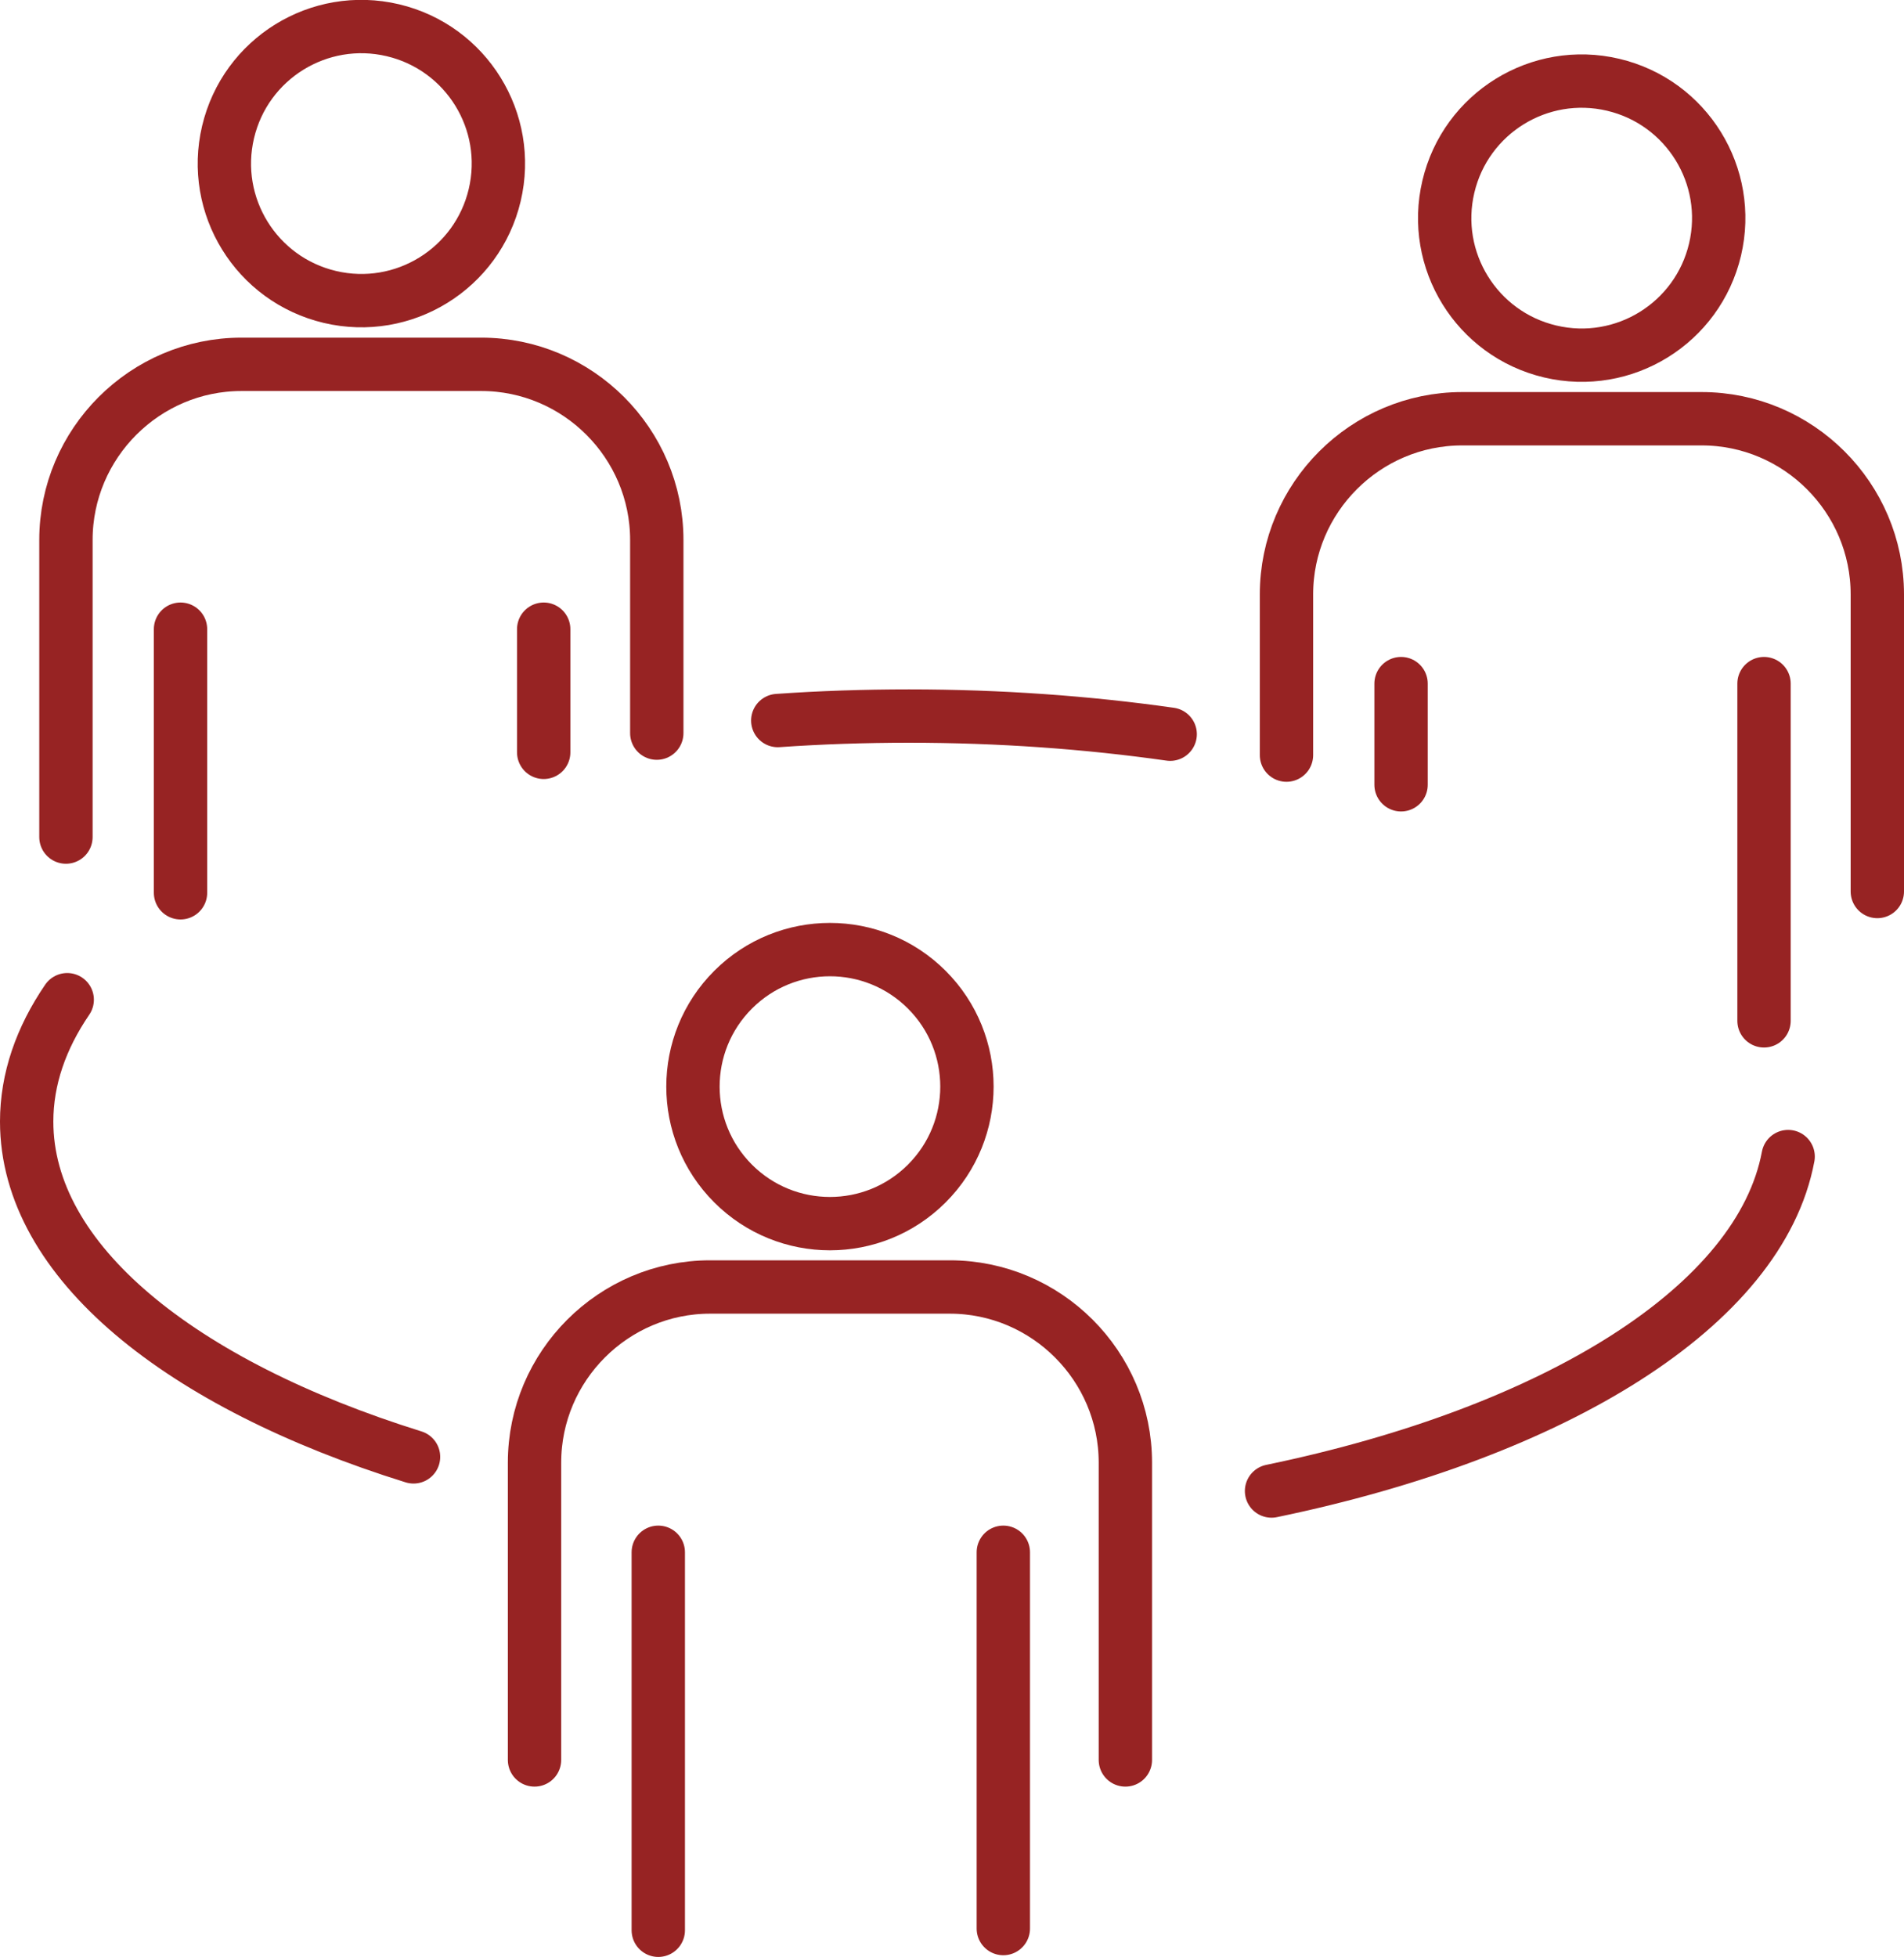 <svg id="_レイヤー_2" data-name="レイヤー 2" xmlns="http://www.w3.org/2000/svg" viewBox="0 0 89.23 91.69"><defs><style>.cls-1{fill:none;stroke:#972323;stroke-linecap:round;stroke-linejoin:round;stroke-width:2.5px}</style></defs><g id="_デザイン" data-name="デザイン"><path class="cls-1" d="M3.09 39.22V25.3c0-4.53 3.7-8.23 8.23-8.23h11.23c4.53 0 8.23 3.7 8.23 8.23v9.05M8.46 41.83V29.48M25.48 35.25v-5.77"/><circle class="cls-1" cx="16.94" cy="7.67" r="6.42" transform="rotate(-76.72 16.935 7.67)"/><path class="cls-1" d="M60.29 35.38v-7.53c0-4.53 3.7-8.23 8.23-8.23h11.23c4.53 0 8.23 3.7 8.23 8.23v13.92M65.66 36.77v-4.74M82.67 47.83v-15.8"/><circle class="cls-1" cx="74.13" cy="10.22" r="6.42" transform="rotate(-76.72 74.128 10.223)"/><path class="cls-1" d="M25.05 82.46V68.53c0-4.53 3.7-8.23 8.23-8.23h11.23c4.53 0 8.23 3.7 8.23 8.23v13.93M30.85 72.73v17.71M47.02 72.73v17.63"/><circle class="cls-1" cx="38.9" cy="50.91" r="6.42" transform="rotate(-45 38.9 50.917)"/><path class="cls-1" d="M3.15 46.84c-1.23 1.8-1.9 3.72-1.9 5.71 0 6.54 7.19 12.3 18.13 15.71M54.84 34.4c-3.87-.55-7.98-.85-12.24-.85-2.09 0-4.15.07-6.15.21M59.59 69.86c13.33-2.76 22.9-8.68 24.21-15.67"/></g></svg>